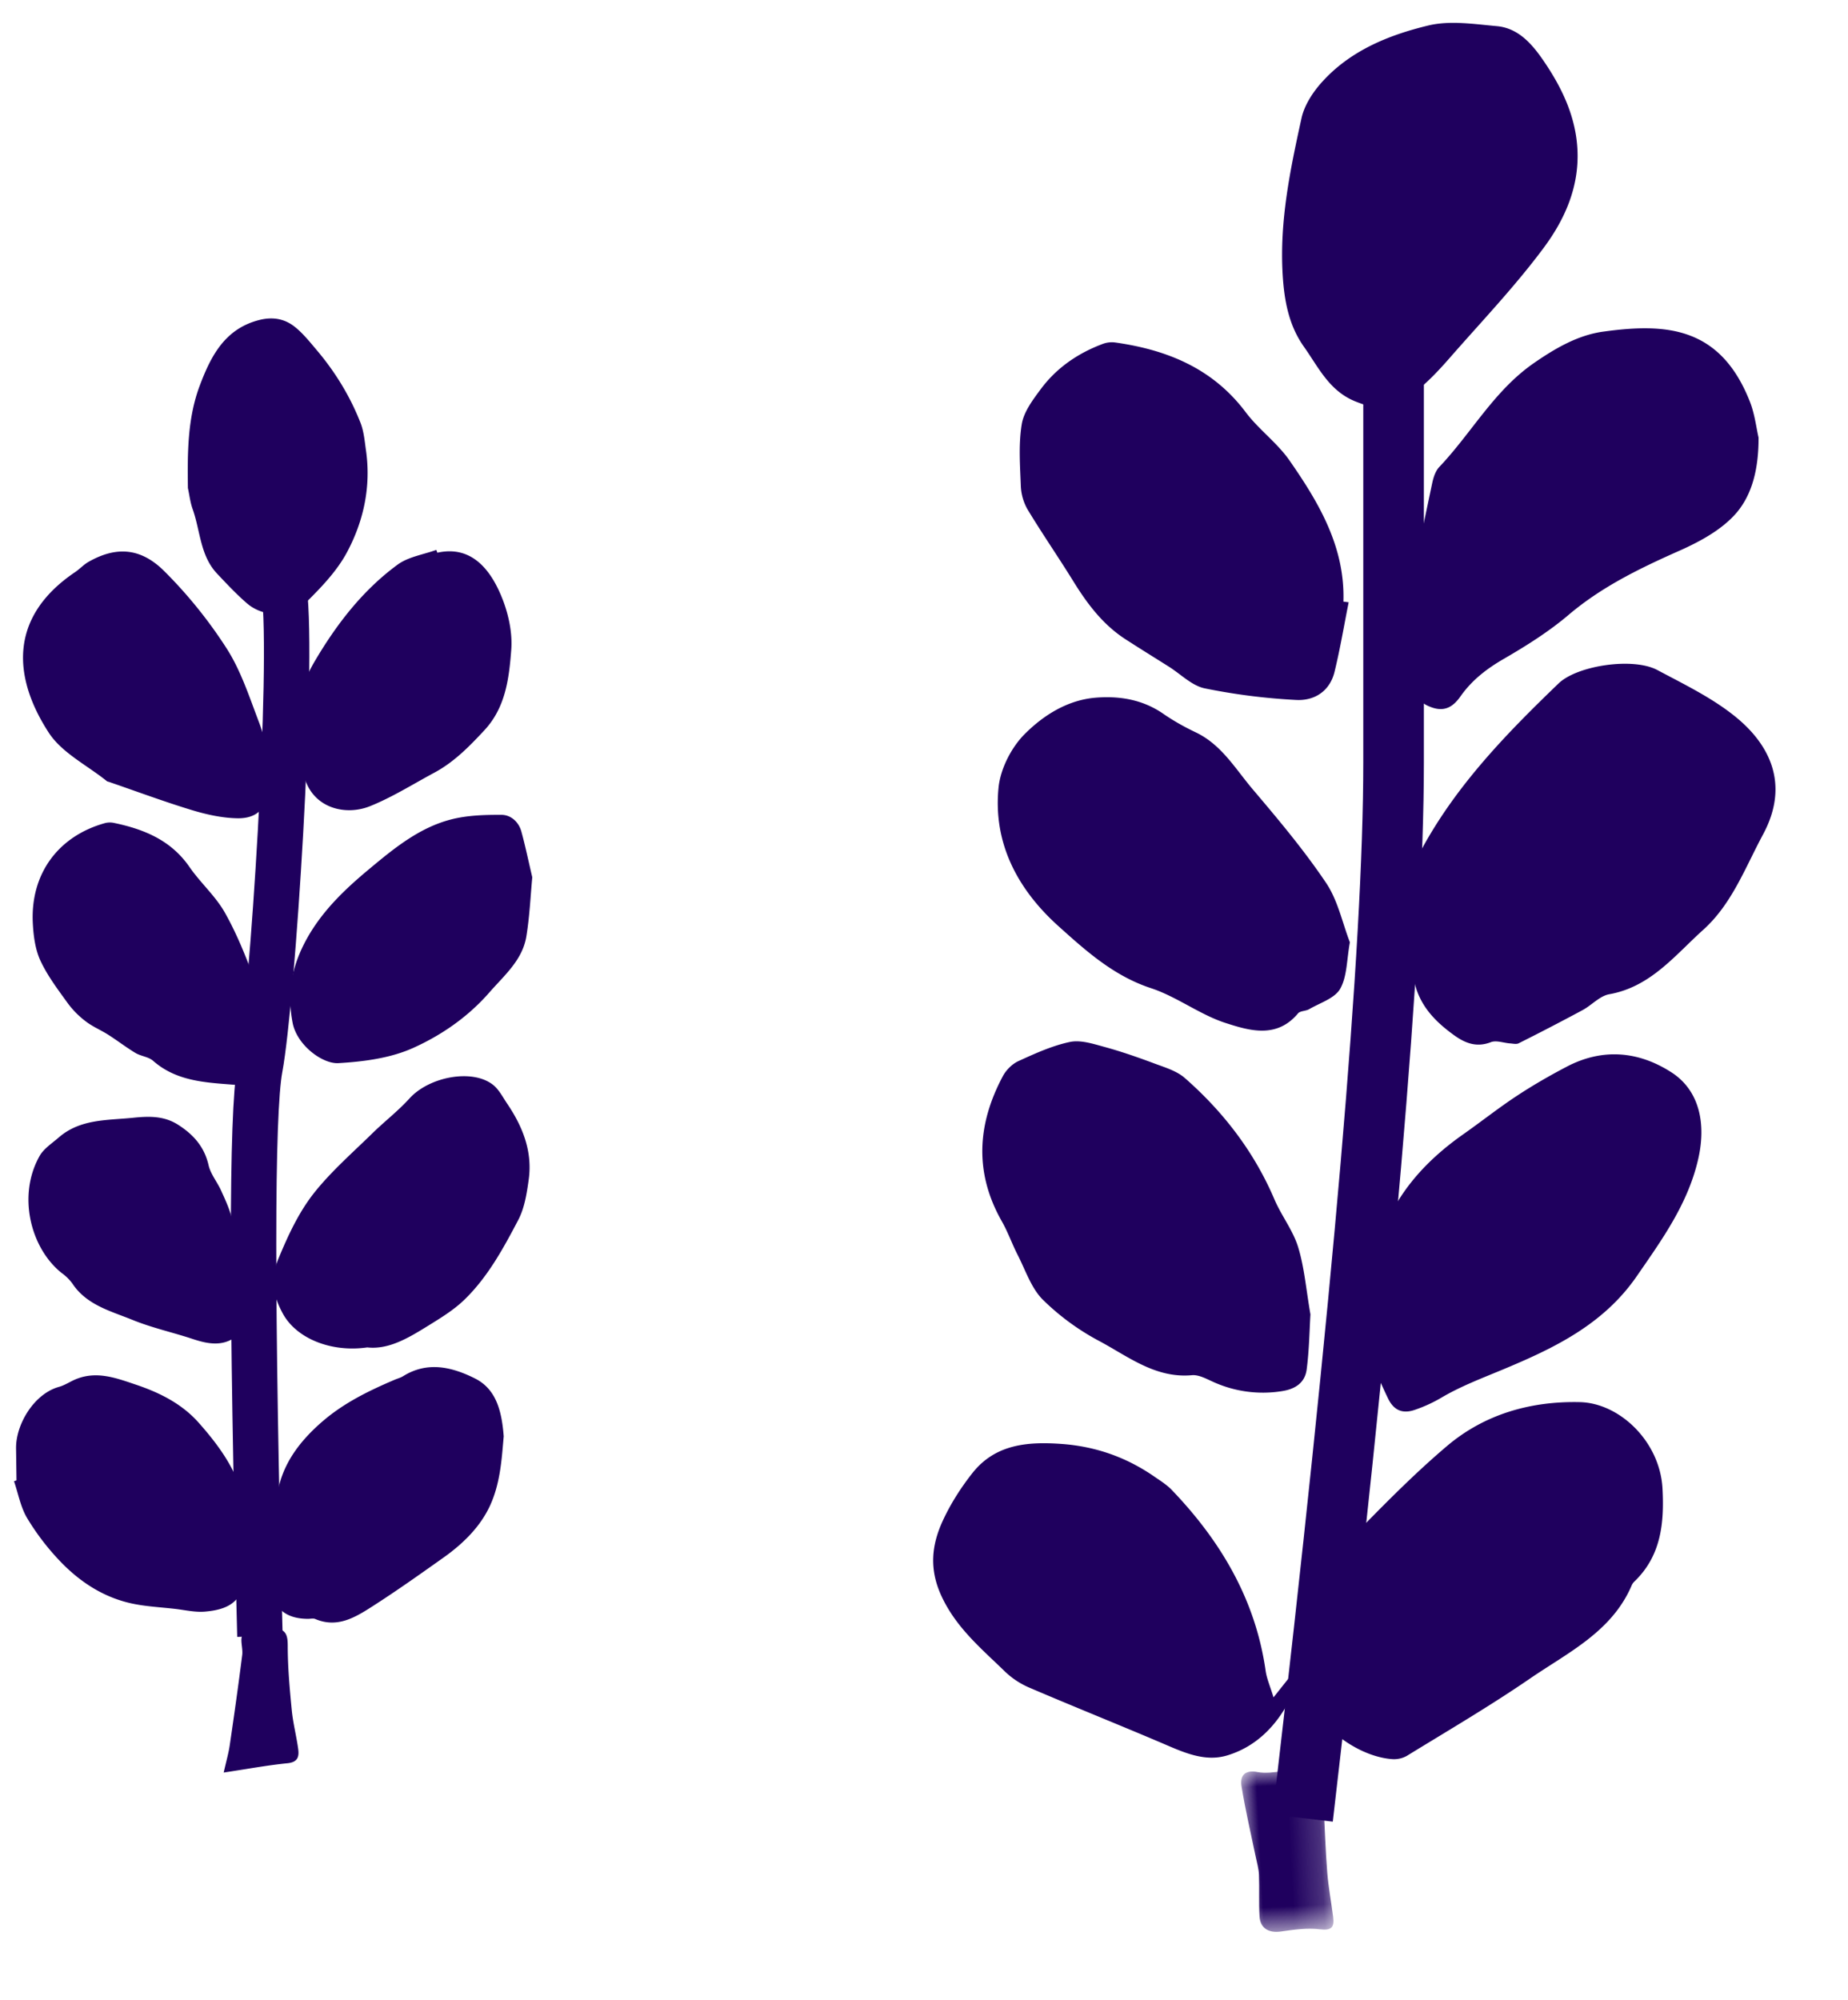 <svg xmlns="http://www.w3.org/2000/svg" xmlns:xlink="http://www.w3.org/1999/xlink" viewBox="0 0 61 66" aria-hidden="true"><defs><path id="a" d="M0 0h2.803v5.337H0z"></path></defs><g fill="none" fill-rule="evenodd"><path d="M12.122 44.466c-1.191.172-2.341-.294-2.788-1.12-.303-.56-.436-1.099-.155-1.78.334-.809.697-1.596 1.239-2.262.559-.687 1.236-1.28 1.872-1.902.402-.394.853-.74 1.23-1.156.652-.715 2.069-.983 2.751-.448.197.154.322.404.467.619.514.758.844 1.58.714 2.511-.063.453-.137.934-.344 1.33-.494.941-1.008 1.888-1.781 2.636-.366.354-.82.625-1.258.896-.62.383-1.256.753-1.947.676M8.878 25.309c0 .225.011.452-.003.677-.041.658-.37 1.03-1.039 1.018-.503-.009-1.018-.123-1.503-.27-.92-.28-1.824-.617-2.735-.93-.024-.008-.052-.01-.07-.025-.653-.526-1.487-.934-1.92-1.602C.43 22.364.273 20.368 2.48 18.88c.155-.105.285-.25.447-.341.929-.526 1.737-.454 2.51.324a15.2 15.2 0 012.05 2.545c.472.74.75 1.612 1.068 2.442.176.461.26.958.386 1.438l-.063.02m5.559-7.068c1.166-.26 1.8.62 2.16 1.555.197.513.32 1.106.279 1.647-.072.94-.184 1.9-.885 2.655-.498.536-1.005 1.054-1.656 1.403-.702.377-1.384.808-2.119 1.104-.806.323-1.82.07-2.138-.861-.457-1.334-.42-2.673.3-3.902.72-1.227 1.59-2.361 2.75-3.21.354-.258.845-.328 1.274-.484l.035.094m2.19 29.16c-.066.708-.102 1.614-.514 2.413-.333.646-.872 1.161-1.471 1.586-.775.55-1.55 1.1-2.35 1.612-.566.363-1.158.726-1.887.416-.064-.027-.15-.006-.225-.005-.732.004-1.198-.344-1.207-1.088-.012-.999.037-2.008.179-2.996.144-1.004.738-1.784 1.51-2.446.708-.606 1.523-1.001 2.365-1.36.093-.04.194-.065.278-.117.806-.503 1.615-.304 2.369.072.676.339.885 1.014.953 1.913M6.202 16.105c-.015-1.153-.016-2.306.397-3.394.364-.962.826-1.868 1.969-2.153.445-.11.834-.036 1.168.232.27.216.492.496.718.763.61.72 1.1 1.52 1.445 2.398.112.285.138.606.182.914.17 1.187-.075 2.325-.624 3.354-.337.633-.869 1.182-1.387 1.693-.5.492-1.391.457-1.924-.006-.348-.302-.665-.641-.982-.977-.56-.595-.55-1.413-.805-2.128-.08-.222-.106-.463-.157-.696m2.406 17.428c-.025.523-.02 1.05-.083 1.57-.07.563-.271.736-.823.693-.935-.073-1.884-.115-2.65-.79-.152-.132-.4-.149-.58-.257-.31-.186-.598-.41-.904-.604-.238-.152-.507-.262-.73-.433a2.934 2.934 0 01-.595-.596c-.327-.454-.674-.909-.908-1.412-.173-.372-.23-.82-.252-1.238-.083-1.63.84-2.874 2.383-3.303a.649.649 0 01.295-.006c.992.207 1.884.57 2.494 1.455.36.521.856.956 1.165 1.501.398.704.703 1.467.982 2.228.134.367.116.79.167 1.186l.04.006m8.961-4.585c-.056.581-.085 1.272-.195 1.95-.128.787-.726 1.286-1.223 1.855-.704.806-1.574 1.406-2.51 1.828-.751.34-1.638.455-2.474.504-.524.03-1.37-.593-1.51-1.336-.176-.928-.051-1.758.385-2.61.51-.996 1.286-1.743 2.105-2.427.819-.683 1.669-1.393 2.736-1.668.536-.139 1.113-.156 1.672-.153.304.001.564.229.653.549.126.458.223.924.36 1.508M.545 48.853L.53 47.797c-.009-.794.595-1.803 1.42-2.03.191-.053.362-.172.547-.249.695-.288 1.34-.042 1.995.179.784.264 1.512.63 2.063 1.25.914 1.029 1.66 2.145 1.571 3.62-.023.388-.002.779-.014 1.168-.028.975-.38 1.37-1.35 1.45-.328.028-.665-.055-.997-.092-.47-.054-.948-.076-1.408-.175-.935-.2-1.715-.71-2.365-1.387a8.125 8.125 0 01-1.094-1.428c-.218-.363-.295-.81-.435-1.22l.082-.03m7.57-6.307c0 .376.025.755-.013 1.128-.015.144-.148.305-.271.405-.453.368-.949.281-1.457.113-.665-.221-1.357-.371-2.003-.635-.717-.292-1.512-.487-1.984-1.202a1.558 1.558 0 00-.345-.34c-1.023-.806-1.48-2.55-.734-3.868.138-.244.41-.416.631-.609.71-.616 1.593-.563 2.45-.65.526-.055 1.02-.067 1.483.226.505.32.873.725 1.013 1.339.067.294.285.552.413.836.133.293.273.59.35.9.161.656.284 1.323.421 1.986.026.122.047.246.07.369l-.024.002m-.731 15.95c.085-.376.162-.64.201-.91.146-.989.285-1.98.411-2.972.029-.226-.088-.523.02-.673.1-.136.411-.128.633-.164.173-.028.36-.067.525-.03.29.066.324.274.324.57 0 .71.065 1.422.134 2.13.042.422.151.838.21 1.26.036.257-.003.447-.353.482-.678.068-1.35.194-2.105.307" fill="#1F005E"></path><path d="M8.58 54c-.281-10.989-.281-17.239 0-18.75.42-2.266 1.123-13.23.799-15.795" stroke="#1F005E" stroke-width="1.5"></path><path d="M54.877 49.122c.06 1.133-.042 2.217-.924 3.066a.401.401 0 00-.091.126c-.654 1.537-2.106 2.22-3.366 3.085-1.318.904-2.701 1.713-4.064 2.55a.868.868 0 01-.494.103c-1.212-.098-2.597-1.205-2.935-2.36-.065-.222-.035-.478-.023-.718.089-1.815.797-3.37 2.058-4.659.88-.899 1.775-1.79 2.734-2.602 1.25-1.055 2.773-1.478 4.378-1.441 1.31.03 2.641 1.297 2.727 2.85m-8.717-18.33c-.051-1.05.319-1.943.785-2.798 1.148-2.103 2.796-3.8 4.504-5.442.614-.59 2.454-.868 3.258-.44.896.478 1.836.93 2.611 1.568 1.078.888 1.774 2.193.876 3.861-.588 1.092-1.026 2.294-1.973 3.144-.934.84-1.735 1.883-3.102 2.126-.315.056-.58.363-.884.526a82.09 82.09 0 01-2.104 1.092c-.077.04-.192.01-.29.004-.211-.015-.451-.11-.63-.04-.47.181-.845.035-1.21-.227-.624-.45-1.138-.97-1.316-1.772-.12-.546-.346-1.07-.524-1.602m-.001-17.9c-.345.667-.575.68-1.384.37-.893-.341-1.25-1.136-1.731-1.813-.495-.696-.653-1.5-.706-2.388-.106-1.775.25-3.468.623-5.165.095-.428.375-.856.675-1.188.936-1.039 2.205-1.553 3.512-1.867.712-.172 1.51-.046 2.262.022.759.068 1.224.673 1.594 1.223.572.853 1.015 1.79 1.065 2.868.057 1.226-.424 2.291-1.104 3.21-.95 1.282-2.062 2.445-3.115 3.65-.318.364-.651.72-1.019 1.028-.116.098-.37.034-.672.05m11.888 1.549c.003 1.001-.199 1.872-.744 2.5-.476.545-1.194.934-1.875 1.236-1.299.577-2.556 1.184-3.654 2.116-.653.554-1.393 1.019-2.137 1.45-.567.328-1.054.704-1.431 1.24-.225.32-.504.525-.959.357-.37-.136-.47-.283-.449-.71.032-.661-.12-1.33-.186-1.996-.035-.356-.123-.726-.064-1.067.214-1.22.475-2.43.73-3.642.04-.181.107-.386.23-.515 1.063-1.118 1.804-2.513 3.118-3.425.717-.497 1.462-.926 2.287-1.04 2.059-.285 3.867-.187 4.85 2.316.16.41.21.865.284 1.18M43.256 43.377c-.032.516-.04 1.17-.124 1.814-.057.438-.37.652-.827.72a3.966 3.966 0 01-2.274-.314c-.219-.099-.466-.234-.687-.214-1.203.109-2.098-.614-3.054-1.125a8 8 0 01-1.869-1.368c-.381-.382-.567-.963-.823-1.464-.189-.368-.326-.764-.53-1.123-.913-1.608-.811-3.207.037-4.792.108-.202.308-.401.513-.494.549-.25 1.11-.507 1.693-.63.352-.076.764.058 1.133.159.561.153 1.113.345 1.658.549.349.13.737.244 1.007.48 1.273 1.117 2.287 2.434 2.958 4.005.23.538.611 1.02.781 1.57.207.672.263 1.39.408 2.227m1.302-12.28c-.106.577-.089 1.126-.32 1.534-.18.317-.666.464-1.024.673-.112.066-.295.052-.368.139-.701.84-1.6.572-2.39.317-.856-.277-1.61-.869-2.466-1.15-1.228-.404-2.145-1.23-3.054-2.048-1.336-1.202-2.16-2.726-1.975-4.573.063-.62.422-1.324.867-1.768.622-.622 1.421-1.127 2.357-1.198.78-.06 1.54.066 2.214.533.337.233.7.436 1.07.612.855.407 1.312 1.209 1.886 1.885.844.995 1.688 2 2.415 3.08.392.58.541 1.325.788 1.964m-.04-11.221c-.153.765-.281 1.536-.466 2.293-.156.644-.667.965-1.274.93a20.312 20.312 0 01-3.014-.383c-.426-.09-.79-.47-1.184-.717-.48-.303-.963-.601-1.44-.91-.739-.481-1.252-1.164-1.709-1.903-.495-.802-1.033-1.578-1.52-2.386a1.714 1.714 0 01-.216-.789c-.026-.672-.076-1.358.032-2.014.068-.41.368-.806.63-1.159.526-.707 1.236-1.19 2.061-1.495a.864.864 0 01.406-.039c1.708.244 3.21.855 4.294 2.298.428.57 1.038 1.008 1.444 1.59.971 1.397 1.84 2.856 1.782 4.662l.174.022m-2.481 36.139l.58-.73.155.068c-.072.265-.1.553-.225.79-.448.85-1.116 1.51-2.039 1.788-.762.23-1.48-.12-2.184-.42-1.44-.613-2.892-1.194-4.33-1.81a2.699 2.699 0 01-.81-.527c-.782-.763-1.621-1.45-2.108-2.504-.412-.89-.325-1.682.043-2.482.258-.56.6-1.096.983-1.58.75-.944 1.801-1.036 2.92-.958 1.14.08 2.16.44 3.09 1.085.197.136.406.266.57.438 1.614 1.684 2.76 3.614 3.095 5.966.038.264.152.518.26.876m2.764-12.266c.118-.474.2-.82.291-1.165.133-.5.263-1.002.41-1.499.466-1.576 1.485-2.73 2.803-3.656.592-.416 1.16-.867 1.763-1.264.533-.351 1.09-.672 1.655-.967 1.18-.616 2.364-.508 3.448.19.917.59 1.158 1.68.882 2.873-.34 1.474-1.193 2.648-2.029 3.86-1.113 1.61-2.76 2.386-4.473 3.098-.67.278-1.353.539-1.972.905a4.69 4.69 0 01-.871.4c-.488.173-.741-.066-.889-.37-.388-.801-.7-1.639-1.018-2.405" fill="#1F005E"></path><g transform="scale(-1 1) rotate(3 -1135.719 -806.208)"><mask id="b" fill="#fff"><use xlink:href="#a"></use></mask><path d="M2.678 1.294c0 .722-.015 1.445.005 2.166.014.494.08.986.117 1.479.024.334-.073.447-.457.379-.415-.074-.858-.034-1.284.005-.398.038-.682-.133-.685-.53-.004-.46.048-.92.053-1.38C.43 3.213.38 3.01.35 2.81.23 2.028.089 1.249.005.466-.032.125.135-.076.554.027c.26.065.55.037.825.014.828-.067 1.415.446 1.3 1.253" fill="#1F005E" mask="url(#b)" transform="matrix(-1 0 0 1 2.803 0)"></path></g><path d="M43 60c2-17.129 3-28.74 3-34.832V11" stroke="#1F005E" stroke-width="2"></path></g></svg>